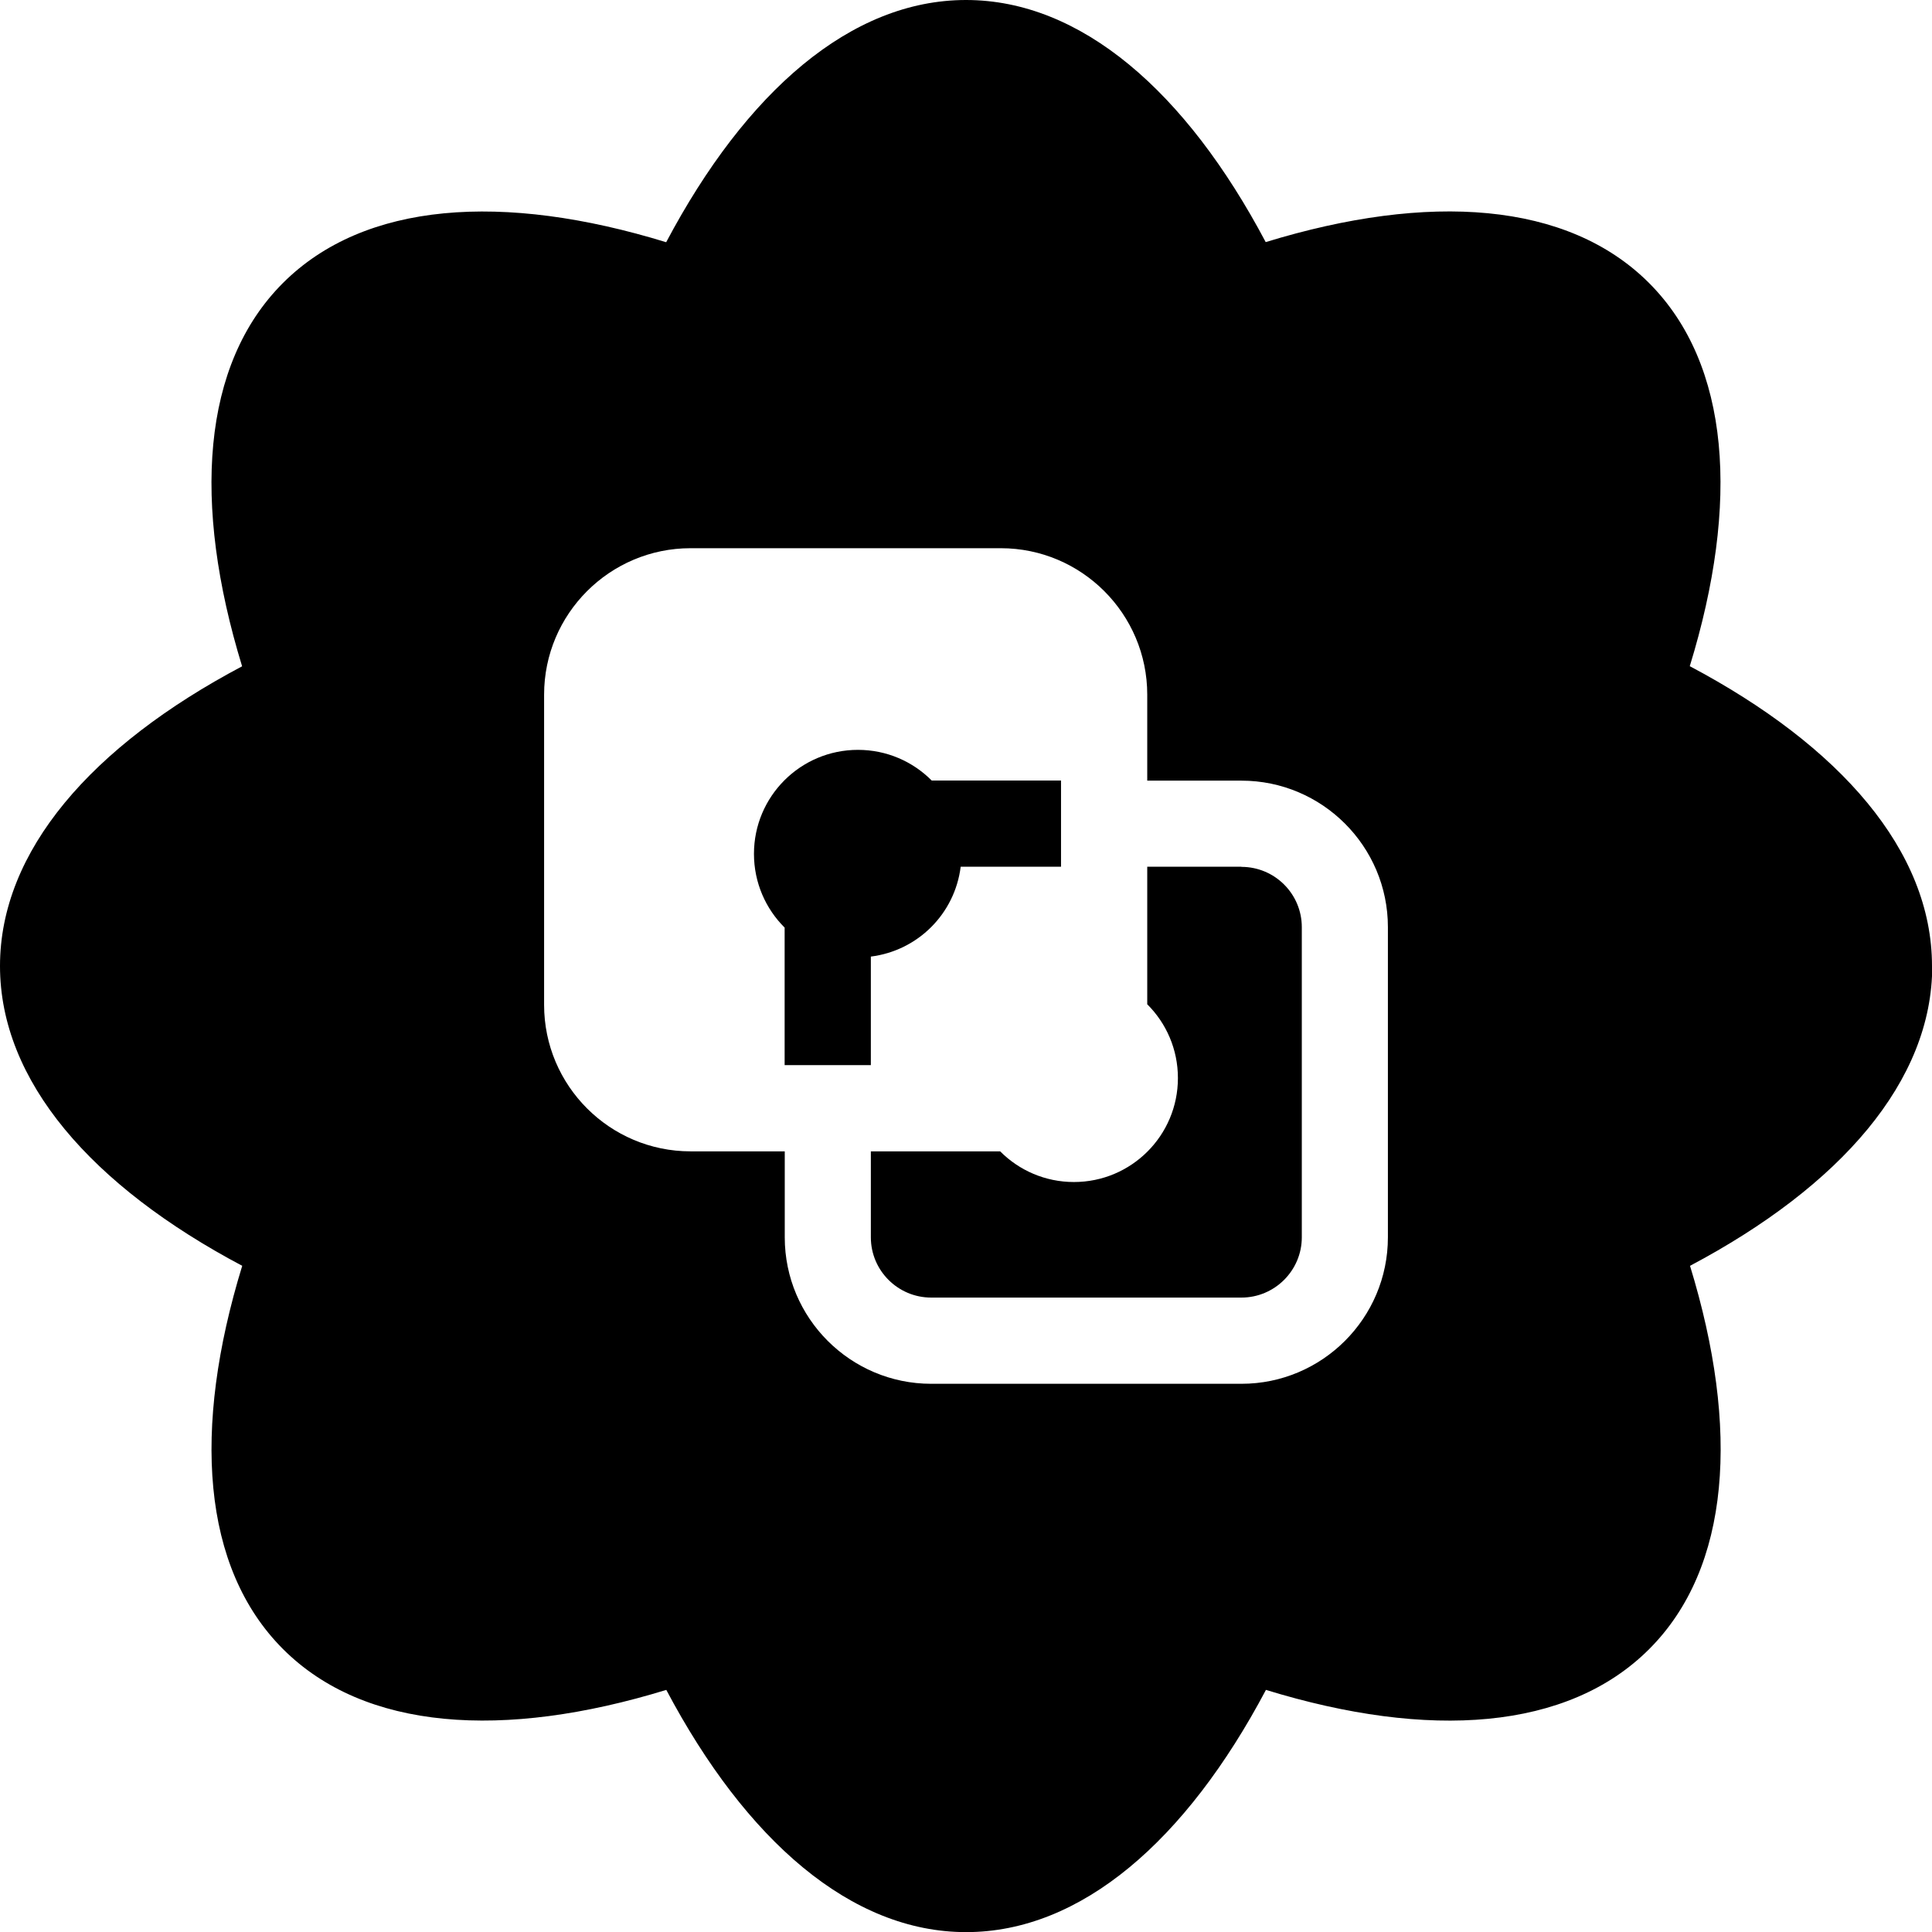 <?xml version="1.0" encoding="UTF-8"?>
<svg id="Logo" xmlns="http://www.w3.org/2000/svg" viewBox="0 0 160 160">
  <path d="m72.12,79.22c3.89-.49,6.95-3.54,7.44-7.44h8.31v-7.14h-10.71c-1.56-1.57-3.72-2.54-6.11-2.54-4.76,0-8.61,3.86-8.61,8.61,0,2.39.97,4.55,2.54,6.11v11.39h7.14v-9Z"/>
  <path d="m102.81,71.78h-7.8v11.39c1.57,1.56,2.54,3.72,2.54,6.11,0,4.76-3.86,8.61-8.61,8.61-2.39,0-4.55-.97-6.11-2.54h-10.71v7.12c0,2.75,2.24,4.99,5,4.99h25.69c2.75,0,5-2.24,5-4.99v-25.69c0-2.75-2.24-4.99-5-4.99Z"/>
  <path d="m160,80c0-9.52-7.58-18.22-20.06-24.83,4.15-13.5,3.36-25-3.38-31.74s-18.24-7.52-31.74-3.38C98.22,7.58,89.52,0,80,0s-18.22,7.58-24.83,20.06c-13.5-4.15-25-3.36-31.74,3.38-6.73,6.73-7.52,18.24-3.38,31.74C7.58,61.78,0,70.48,0,80s7.58,18.22,20.06,24.83c-4.15,13.5-3.36,25,3.38,31.74s18.24,7.52,31.74,3.38c6.61,12.48,15.31,20.06,24.83,20.06s18.22-7.58,24.83-20.06c13.5,4.15,25,3.36,31.74-3.38,6.73-6.73,7.52-18.24,3.38-31.74,12.48-6.61,20.06-15.31,20.06-24.83Zm-45.06,22.47c0,6.69-5.44,12.13-12.13,12.13h-25.69c-6.69,0-12.13-5.44-12.13-12.13v-7.12h-7.8c-6.69,0-12.13-5.44-12.13-12.13v-25.69c0-6.69,5.44-12.13,12.13-12.13h25.69c6.69,0,12.13,5.44,12.13,12.13v7.12h7.8c6.69,0,12.13,5.44,12.13,12.13v25.69Z"/>
</svg>